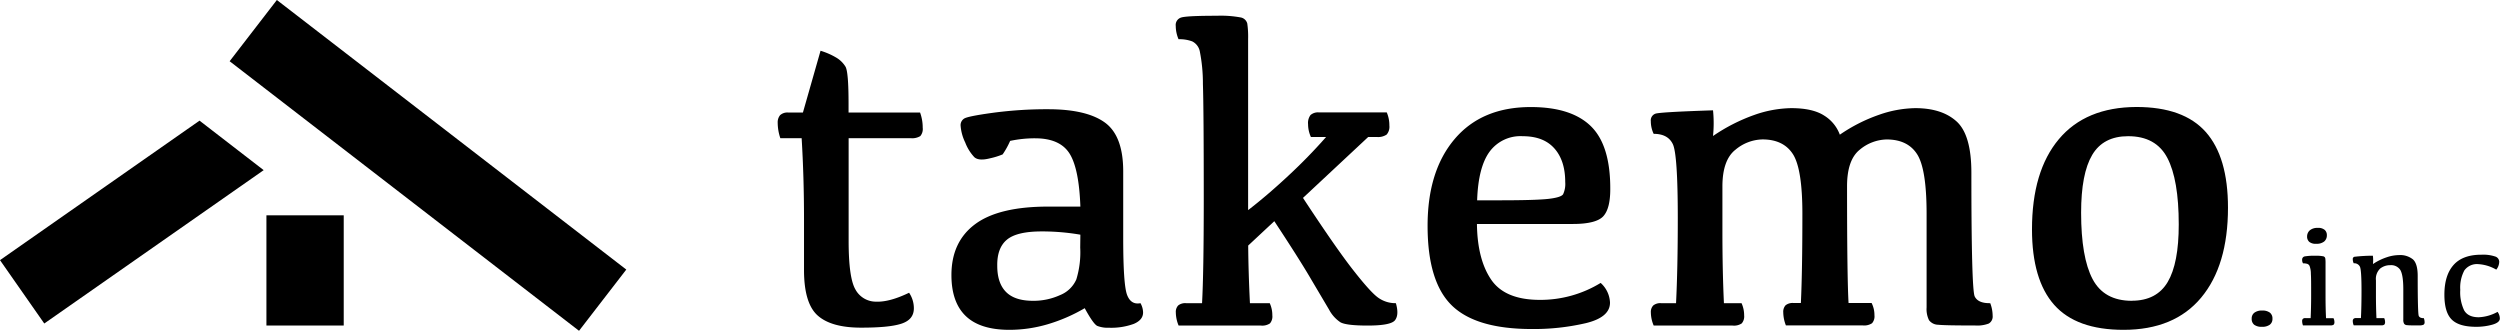 <svg xmlns="http://www.w3.org/2000/svg" viewBox="0 0 644.27 85.25"><g id="レイヤー_2" data-name="レイヤー 2"><g id="フッター"><polygon points="71.35 0 59.18 15.78 149.22 85.25 154.25 78.73 161.4 69.47 71.35 0"/><polygon points="0 67.04 11.41 83.37 67.95 43.85 51.42 31.09 0 67.04"/><rect x="68.66" y="55.49" width="19.92" height="28.4"/><path d="M203.11,29h3.81l4.54-15.92a18.08,18.08,0,0,1,4,1.74,6.88,6.88,0,0,1,2.44,2.38c.52.92.78,4.08.78,9.5V29h18.43a11.34,11.34,0,0,1,.68,3.92,2.81,2.81,0,0,1-.62,2.15,4,4,0,0,1-2.47.54h-16v26.5q0,9.47,1.74,12.47a6,6,0,0,0,5.24,3.16c2.33.11,5.2-.65,8.6-2.3a7.17,7.17,0,0,1,1.23,4c0,2-1.09,3.3-3.28,4s-5.63,1-10.34,1q-7.66,0-11.17-3.13T207.2,69.62V56.45q0-10.76-.61-20.84H201.1a12.41,12.41,0,0,1-.68-3.93,2.88,2.88,0,0,1,.62-2A2.77,2.77,0,0,1,203.11,29Z"/><path d="M279.54,79.42a42.87,42.87,0,0,1-9.67,4.18A35,35,0,0,1,260.15,85q-7.56,0-11.26-3.55t-3.7-10.56q0-8.58,6.11-13.12t18.88-4.53h8.24q-.35-9.87-2.83-13.73t-8.83-3.87a30.64,30.64,0,0,0-6.44.67,20.88,20.88,0,0,1-1.93,3.48,19,19,0,0,1-3.22,1c-1.95.5-3.3.41-4.07-.28a11.42,11.42,0,0,1-2.35-3.78,11.83,11.83,0,0,1-1.2-4.43,2,2,0,0,1,.92-1.74q.93-.61,7.54-1.51a104.2,104.2,0,0,1,14.06-.9q9.92,0,14.65,3.42t4.74,12.55V61.38q0,12,1,14.62t3.45,2.13a5,5,0,0,1,.67,2.41c0,1.27-.79,2.24-2.38,2.92a16.87,16.87,0,0,1-6.42,1,7.37,7.37,0,0,1-3-.47Q281.77,83.51,279.54,79.42Zm-1.12-18.94a58.1,58.1,0,0,0-10-.84q-6.37,0-8.93,2.13T257,68.5q0,4.47,2.27,6.75t7,2.27a16.44,16.44,0,0,0,6.89-1.46A7.67,7.67,0,0,0,277.38,72a23.86,23.86,0,0,0,1-8.21Z"/><path d="M322.12,78.13h5.1a7.38,7.38,0,0,1,.67,3.14,2.74,2.74,0,0,1-.61,2.07,3.6,3.6,0,0,1-2.36.56H303.74a9,9,0,0,1-.72-3.36,2.41,2.41,0,0,1,.61-1.82,2.87,2.87,0,0,1,2-.59h4.15q.43-7.78.44-26.33,0-23.7-.22-30.17a42.48,42.48,0,0,0-.81-8.44,3.67,3.67,0,0,0-1.94-2.52,9.35,9.35,0,0,0-3.53-.56A8.83,8.83,0,0,1,303,6.69a2,2,0,0,1,1.42-2.18q1.44-.45,9.22-.45a27.75,27.75,0,0,1,6,.42,2.15,2.15,0,0,1,1.79,1.57,23.72,23.72,0,0,1,.22,4V54.15Q326.6,50.34,332,45.3a137,137,0,0,0,9.75-10h-3.92a8,8,0,0,1-.73-3.31,3.37,3.37,0,0,1,.64-2.35,2.9,2.9,0,0,1,2.16-.67h17.48a8.37,8.37,0,0,1,.67,3.36,3.07,3.07,0,0,1-.7,2.35,3.92,3.92,0,0,1-2.55.62H352.6L335.79,51q8.35,12.72,12.78,18.4T355,76.59a7.62,7.62,0,0,0,4.73,1.54c.57,2,.5,3.39-.19,4.35s-3.06,1.42-7.09,1.42q-5.49,0-7-.84a8.89,8.89,0,0,1-2.94-3.27L338,72.17Q335,67,328.4,57l-6.73,6.28Q321.73,70.34,322.12,78.13Z"/><path d="M394.51,27.59q10.42,0,15.47,4.93t5,16.25c0,3.33-.6,5.64-1.79,6.95s-3.81,2-7.85,2H380.62q.11,9.13,3.67,14.35t12.58,5.21a29.71,29.71,0,0,0,15.63-4.37A7.18,7.18,0,0,1,414.91,78c0,2.51-2.07,4.26-6.19,5.27a59,59,0,0,1-14,1.52q-14.36,0-20.59-6.09T367.9,58.19q0-14.17,7-22.39T394.51,27.59Zm-2.13,7.51a9.87,9.87,0,0,0-8.51,4q-2.92,4-3.2,12.52h5.77q9.19,0,12.53-.36c2.22-.25,3.51-.65,3.86-1.21a6.31,6.31,0,0,0,.54-3.14c0-3.69-.94-6.59-2.81-8.68S396,35.1,392.38,35.1Z"/><path d="M476,48q0,23.49.39,30.09h5.94a6.87,6.87,0,0,1,.73,3.14,2.69,2.69,0,0,1-.62,2.07,3.67,3.67,0,0,1-2.41.56H460.24a9.53,9.53,0,0,1-.68-3.36,2.49,2.49,0,0,1,.59-1.82,2.87,2.87,0,0,1,2.05-.59h1.9q.39-8.23.39-23,0-11.54-2.43-15.35c-1.63-2.54-4.25-3.81-7.88-3.81a11.19,11.19,0,0,0-6.92,2.64q-3.37,2.63-3.38,9.46V59.87q0,9.92.39,18.26h4.54a7.53,7.53,0,0,1,.67,3.14,2.73,2.73,0,0,1-.62,2.07,3.55,3.55,0,0,1-2.35.56H426.17a8.84,8.84,0,0,1-.73-3.36,2.41,2.41,0,0,1,.62-1.82,2.86,2.86,0,0,1,2-.59h3.87q.45-8.91.45-21.85,0-16.53-1.29-19.16c-.86-1.76-2.5-2.63-4.93-2.63a7.59,7.59,0,0,1-.73-3.25,1.82,1.82,0,0,1,1.18-1.94q1.17-.42,14.85-.87a32.88,32.88,0,0,1,0,6.62,45.85,45.85,0,0,1,10.67-5.44,29.7,29.7,0,0,1,9.5-1.74c3.7,0,6.53.65,8.51,1.94a9.73,9.73,0,0,1,4,4.9,41.92,41.92,0,0,1,10.11-5.13,29.38,29.38,0,0,1,9.33-1.71q6.89,0,10.67,3.45t3.79,13.14q0,30.15.86,31.94c.58,1.19,1.92,1.77,4,1.73a9.17,9.17,0,0,1,.62,3.25,2.07,2.07,0,0,1-1,2,8.33,8.33,0,0,1-3.52.5c-5.2,0-8.37-.06-9.53-.19a3,3,0,0,1-2.35-1.18,6.44,6.44,0,0,1-.62-3.28V55.1q0-11.54-2.44-15.35c-1.62-2.54-4.25-3.81-7.87-3.81a11.19,11.19,0,0,0-6.92,2.64Q476,41.21,476,48Z"/><path d="M547.25,85q-12.16,0-17.87-6.44t-5.72-19.44q0-15,6.92-23.25t20-8.3q12.15,0,17.87,6.45t5.72,19.5q0,14.9-6.92,23.19T547.25,85Zm2.13-7.5q6.39,0,9.25-4.82t2.85-14.85q0-11.54-2.94-17.14T548.43,35.1q-6.39,0-9.25,4.82t-2.86,14.9q0,11.49,2.95,17.09T549.38,77.52Z"/><path d="M582.92,84.22a3.17,3.17,0,0,1-2-.53,1.91,1.91,0,0,1-.64-1.55,1.84,1.84,0,0,1,.7-1.56,3.17,3.17,0,0,1,2-.55,3.14,3.14,0,0,1,2,.55,1.89,1.89,0,0,1,.65,1.56,1.84,1.84,0,0,1-.7,1.55A3.26,3.26,0,0,1,582.92,84.22Z"/><path d="M599.44,82h1.92a2.22,2.22,0,0,1,.24,1,.91.91,0,0,1-.2.67,1.24,1.24,0,0,1-.78.18h-7.13a3.22,3.22,0,0,1-.21-1.09.79.79,0,0,1,.19-.59.88.88,0,0,1,.66-.19h1.34c.08-1.68.13-3.65.13-5.91,0-2.75,0-4.59-.07-5.52a5.79,5.79,0,0,0-.3-1.91,1,1,0,0,0-.66-.65,3.93,3.93,0,0,0-1.06-.13,1.61,1.61,0,0,1-.23-.88.83.83,0,0,1,.7-.91,14.73,14.73,0,0,1,2.74-.16,9.16,9.16,0,0,1,1.94.13.69.69,0,0,1,.58.51,7.54,7.54,0,0,1,.07,1.28v8.24Q599.31,79.47,599.44,82Zm-2.58-19.17a2.61,2.61,0,0,1-1.73-.49,1.77,1.77,0,0,1-.57-1.42,2.07,2.07,0,0,1,.73-1.59,3,3,0,0,1,2-.6,2.54,2.54,0,0,1,1.81.52,1.78,1.78,0,0,1,.55,1.38,2.05,2.05,0,0,1-.67,1.59A3.06,3.06,0,0,1,596.86,62.82Z"/><path d="M611.53,68.05a14.41,14.41,0,0,1,3.55-1.75,10.16,10.16,0,0,1,3.12-.56,5.27,5.27,0,0,1,3.64,1.11c.81.74,1.22,2.16,1.22,4.25q0,9.75.28,10.33c.19.39.62.57,1.3.56a3,3,0,0,1,.2,1.05.69.69,0,0,1-.31.66,2.92,2.92,0,0,1-1.14.16c-1.68,0-2.71,0-3.08-.07a.92.92,0,0,1-.76-.38,2,2,0,0,1-.2-1.06V74.54c0-2.49-.27-4.14-.79-5A2.82,2.82,0,0,0,616,68.34a4.11,4.11,0,0,0-2.6.86,3.67,3.67,0,0,0-1.1,3.06v3.82c0,2.14.05,4.11.13,5.91h2a2.34,2.34,0,0,1,.22,1,.91.91,0,0,1-.2.67,1.17,1.17,0,0,1-.76.18h-7.12a2.87,2.87,0,0,1-.24-1.09.79.79,0,0,1,.2-.59.9.9,0,0,1,.65-.19h1.25q.15-2.88.15-7.07c0-3.56-.14-5.63-.42-6.19a1.61,1.61,0,0,0-1.59-.86,2.41,2.41,0,0,1-.24-1.05.59.59,0,0,1,.38-.62,40.82,40.82,0,0,1,4.8-.28A9.36,9.36,0,0,1,611.53,68.05Z"/><path d="M638.17,84.22c-3,0-5.09-.62-6.35-1.88s-1.88-3.38-1.88-6.4q0-5,2.37-7.66t7.23-2.64a9.61,9.61,0,0,1,3.45.45,1.46,1.46,0,0,1,1.08,1.33,3.31,3.31,0,0,1-.76,2.07,10.41,10.41,0,0,0-4.64-1.42,4,4,0,0,0-3.58,1.61,9.37,9.37,0,0,0-1.06,5,10.79,10.79,0,0,0,1,5.3c.69,1.19,1.94,1.78,3.77,1.78a11,11,0,0,0,4.84-1.39,2.92,2.92,0,0,1,.59,1.7c0,.69-.62,1.21-1.87,1.58A15.28,15.28,0,0,1,638.17,84.22Z"/></g></g></svg>